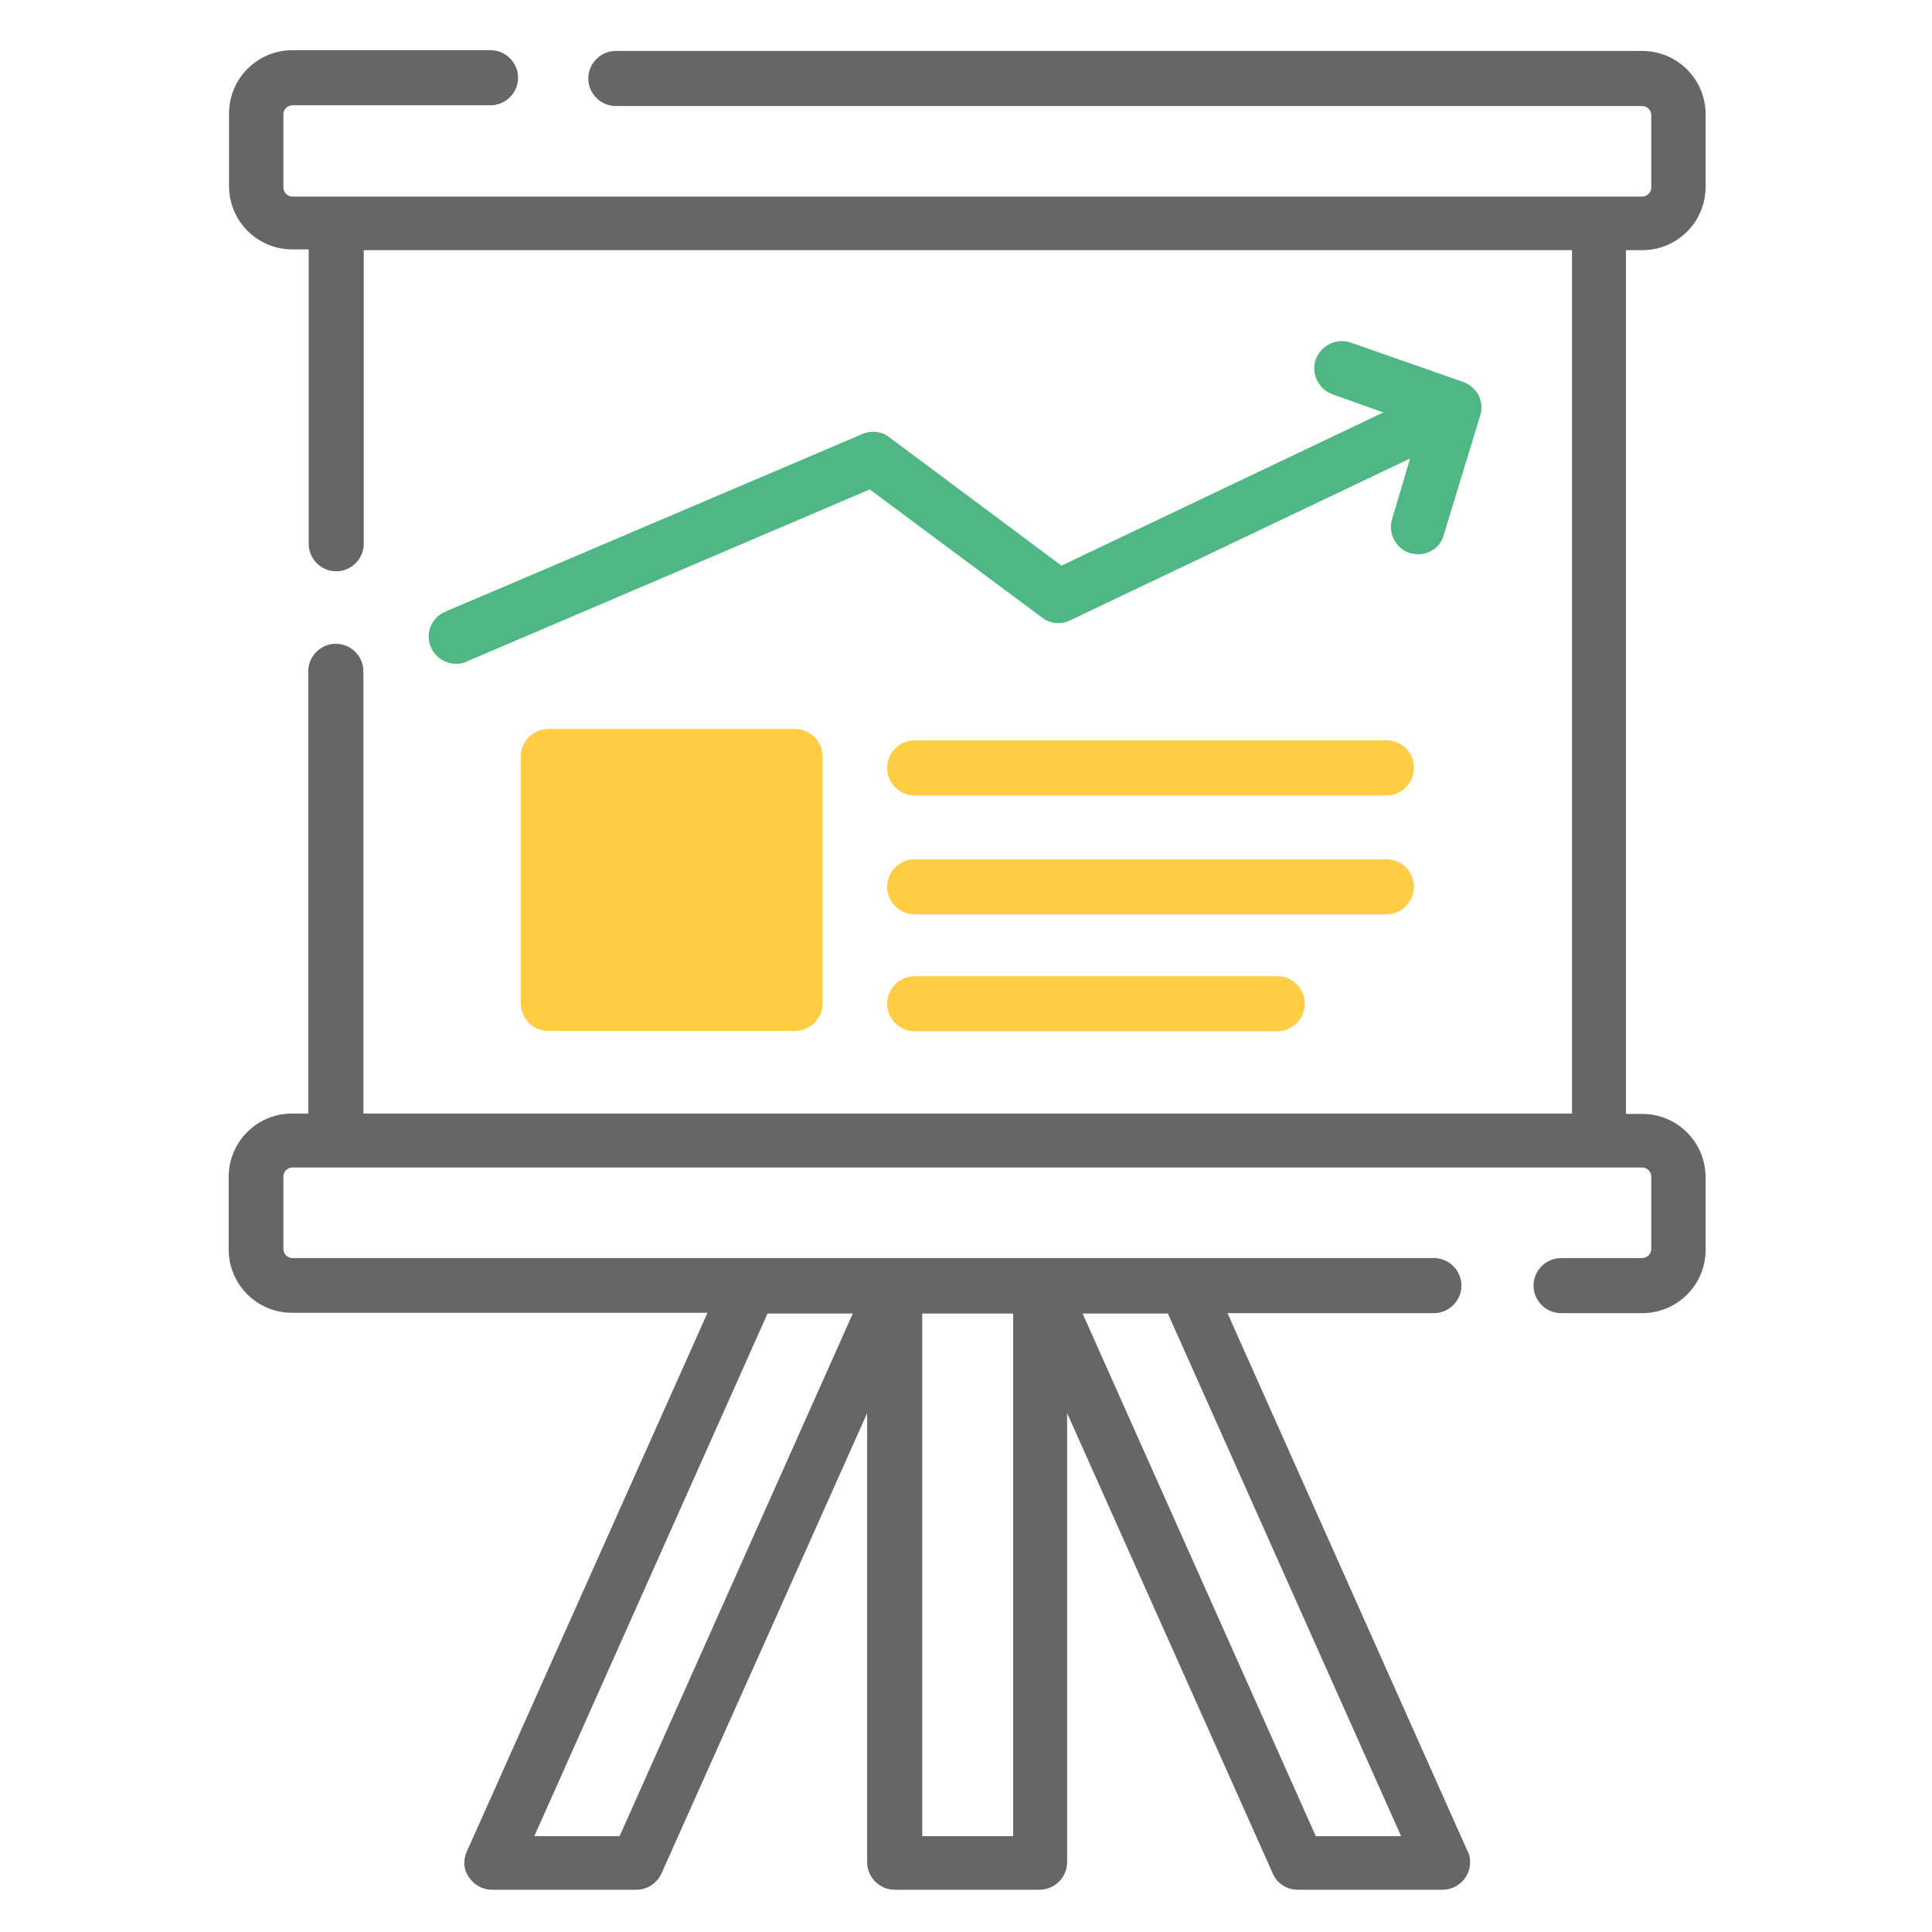 <?xml version="1.0" encoding="utf-8"?>
<!-- Generator: Adobe Illustrator 22.0.1, SVG Export Plug-In . SVG Version: 6.00 Build 0)  -->
<svg version="1.1" id="Layer_3" xmlns="http://www.w3.org/2000/svg" xmlns:xlink="http://www.w3.org/1999/xlink" x="0px" y="0px"
	 viewBox="0 0 512 512" style="enable-background:new 0 0 512 512;" xml:space="preserve">
<style type="text/css">
	.st0{fill:#FFCC44;}
	.st1{fill:#666666;}
	.st2{fill:#4FB783;}
</style>
<g>
	<path class="st0" d="M145.3,193.2c-4,0-7.3,3.3-7.3,7.3v65.4c0,4,3.3,7.3,7.3,7.3h65.4c4,0,7.3-3.3,7.3-7.3v-65.4
		c0-4-3.3-7.3-7.3-7.3H145.3z M203.5,258.7h-51v-51h51V258.7z"/>
	<path class="st0" d="M367.4,196.2h-125c-4,0-7.3,3.3-7.3,7.3c0,4,3.3,7.3,7.3,7.3h125c4,0,7.3-3.3,7.3-7.3
		C374.7,199.3,371.4,196.2,367.4,196.2z"/>
	<path class="st0" d="M374.7,235c0-4-3.3-7.3-7.3-7.3h-125c-4,0-7.3,3.3-7.3,7.3s3.3,7.3,7.3,7.3h125
		C371.4,242.3,374.7,239,374.7,235z"/>
	<path class="st0" d="M242.4,258.7c-4,0-7.3,3.3-7.3,7.3c0,4,3.3,7.3,7.3,7.3h96.1c4,0,7.3-3.3,7.3-7.3c0-4-3.3-7.3-7.3-7.3H242.4z"
		/>
	<path class="st1" d="M435.2,66.3c9.3,0,16.8-7.5,16.8-16.8V30.3c0-9.3-7.5-16.8-16.8-16.8h-272c-4,0-7.3,3.3-7.3,7.3
		s3.3,7.3,7.3,7.3h272c1.3,0,2.4,1.1,2.4,2.4v19.2c0,1.3-1.1,2.4-2.4,2.4H77.5c-1.3,0-2.4-1.1-2.4-2.4V30.3c0-1.3,1.1-2.4,2.4-2.4
		H130c4,0,7.3-3.3,7.3-7.3s-3.3-7.3-7.3-7.3H77.5c-9.3,0-16.8,7.5-16.8,16.8v19.2c0,9.3,7.5,16.8,16.8,16.8h4.3v78
		c0,4,3.3,7.3,7.3,7.3s7.3-3.3,7.3-7.3V66.3h320.2v228.8H96.3V177.9c0-4-3.3-7.3-7.3-7.3c-4,0-7.3,3.3-7.3,7.3v117.2h-4.3
		c-9.3,0-16.8,7.5-16.8,16.8v19.2c0,9.3,7.5,16.8,16.8,16.8h110.1l-63.8,142.8c-1,2.3-0.9,4.8,0.6,6.8c1.3,2,3.6,3.3,6,3.3h38.4
		c2.8,0,5.4-1.7,6.6-4.3l54.5-122v119c0,4,3.3,7.3,7.3,7.3h38.4c4,0,7.3-3.3,7.3-7.3v-119l54.5,122c1.1,2.6,3.7,4.3,6.6,4.3h38.4
		l0,0c4,0,7.3-3.3,7.3-7.3c0-1.3-0.3-2.4-0.9-3.4L325.3,348h54.7c4,0,7.3-3.3,7.3-7.3c0-4-3.3-7.3-7.3-7.3H77.5
		c-1.3,0-2.4-1.1-2.4-2.4v-19.2c0-1.3,1.1-2.4,2.4-2.4h357.7c1.3,0,2.4,1.1,2.4,2.4V331c0,1.3-1.1,2.4-2.4,2.4h-21.5
		c-4,0-7.3,3.3-7.3,7.3c0,4,3.3,7.3,7.3,7.3h21.5c9.3,0,16.8-7.5,16.8-16.8v-19.2c0-9.3-7.5-16.8-16.8-16.8h-4.3V66.3H435.2z
		 M309.5,348.1l61.8,138.5h-22.6l-61.8-138.5L309.5,348.1L309.5,348.1z M268.5,348.1v138.5h-24.1V348.1L268.5,348.1L268.5,348.1z
		 M226,348.1l-61.8,138.5h-22.6l61.8-138.5L226,348.1L226,348.1z"/>
	<path class="st2" d="M235.7,115.9c-2-1.6-4.8-1.9-7.1-0.9l-110.6,47.1c-3.7,1.6-5.4,5.8-3.8,9.4c1.1,2.7,3.8,4.4,6.7,4.4
		c1,0,1.9-0.1,2.8-0.6l106.8-45.6l45.7,34c2.1,1.6,5,1.9,7.4,0.7l90.1-42.9l-4.8,16.1c-1.1,3.8,1,7.8,4.8,9c0.7,0.1,1.4,0.3,2.1,0.3
		c3.1,0,6-2,6.8-5.1l9.7-31.8c1.1-3.7-0.9-7.5-4.6-8.8L358,90.8c-3.7-1.3-7.8,0.6-9.3,4.4c-1.3,3.7,0.6,7.8,4.4,9.3l13.5,4.8
		l-85.3,40.6L235.7,115.9z"/>
	<rect x="141.6" y="200.2" class="st0" width="65.8" height="65.8"/>
</g>
</svg>
